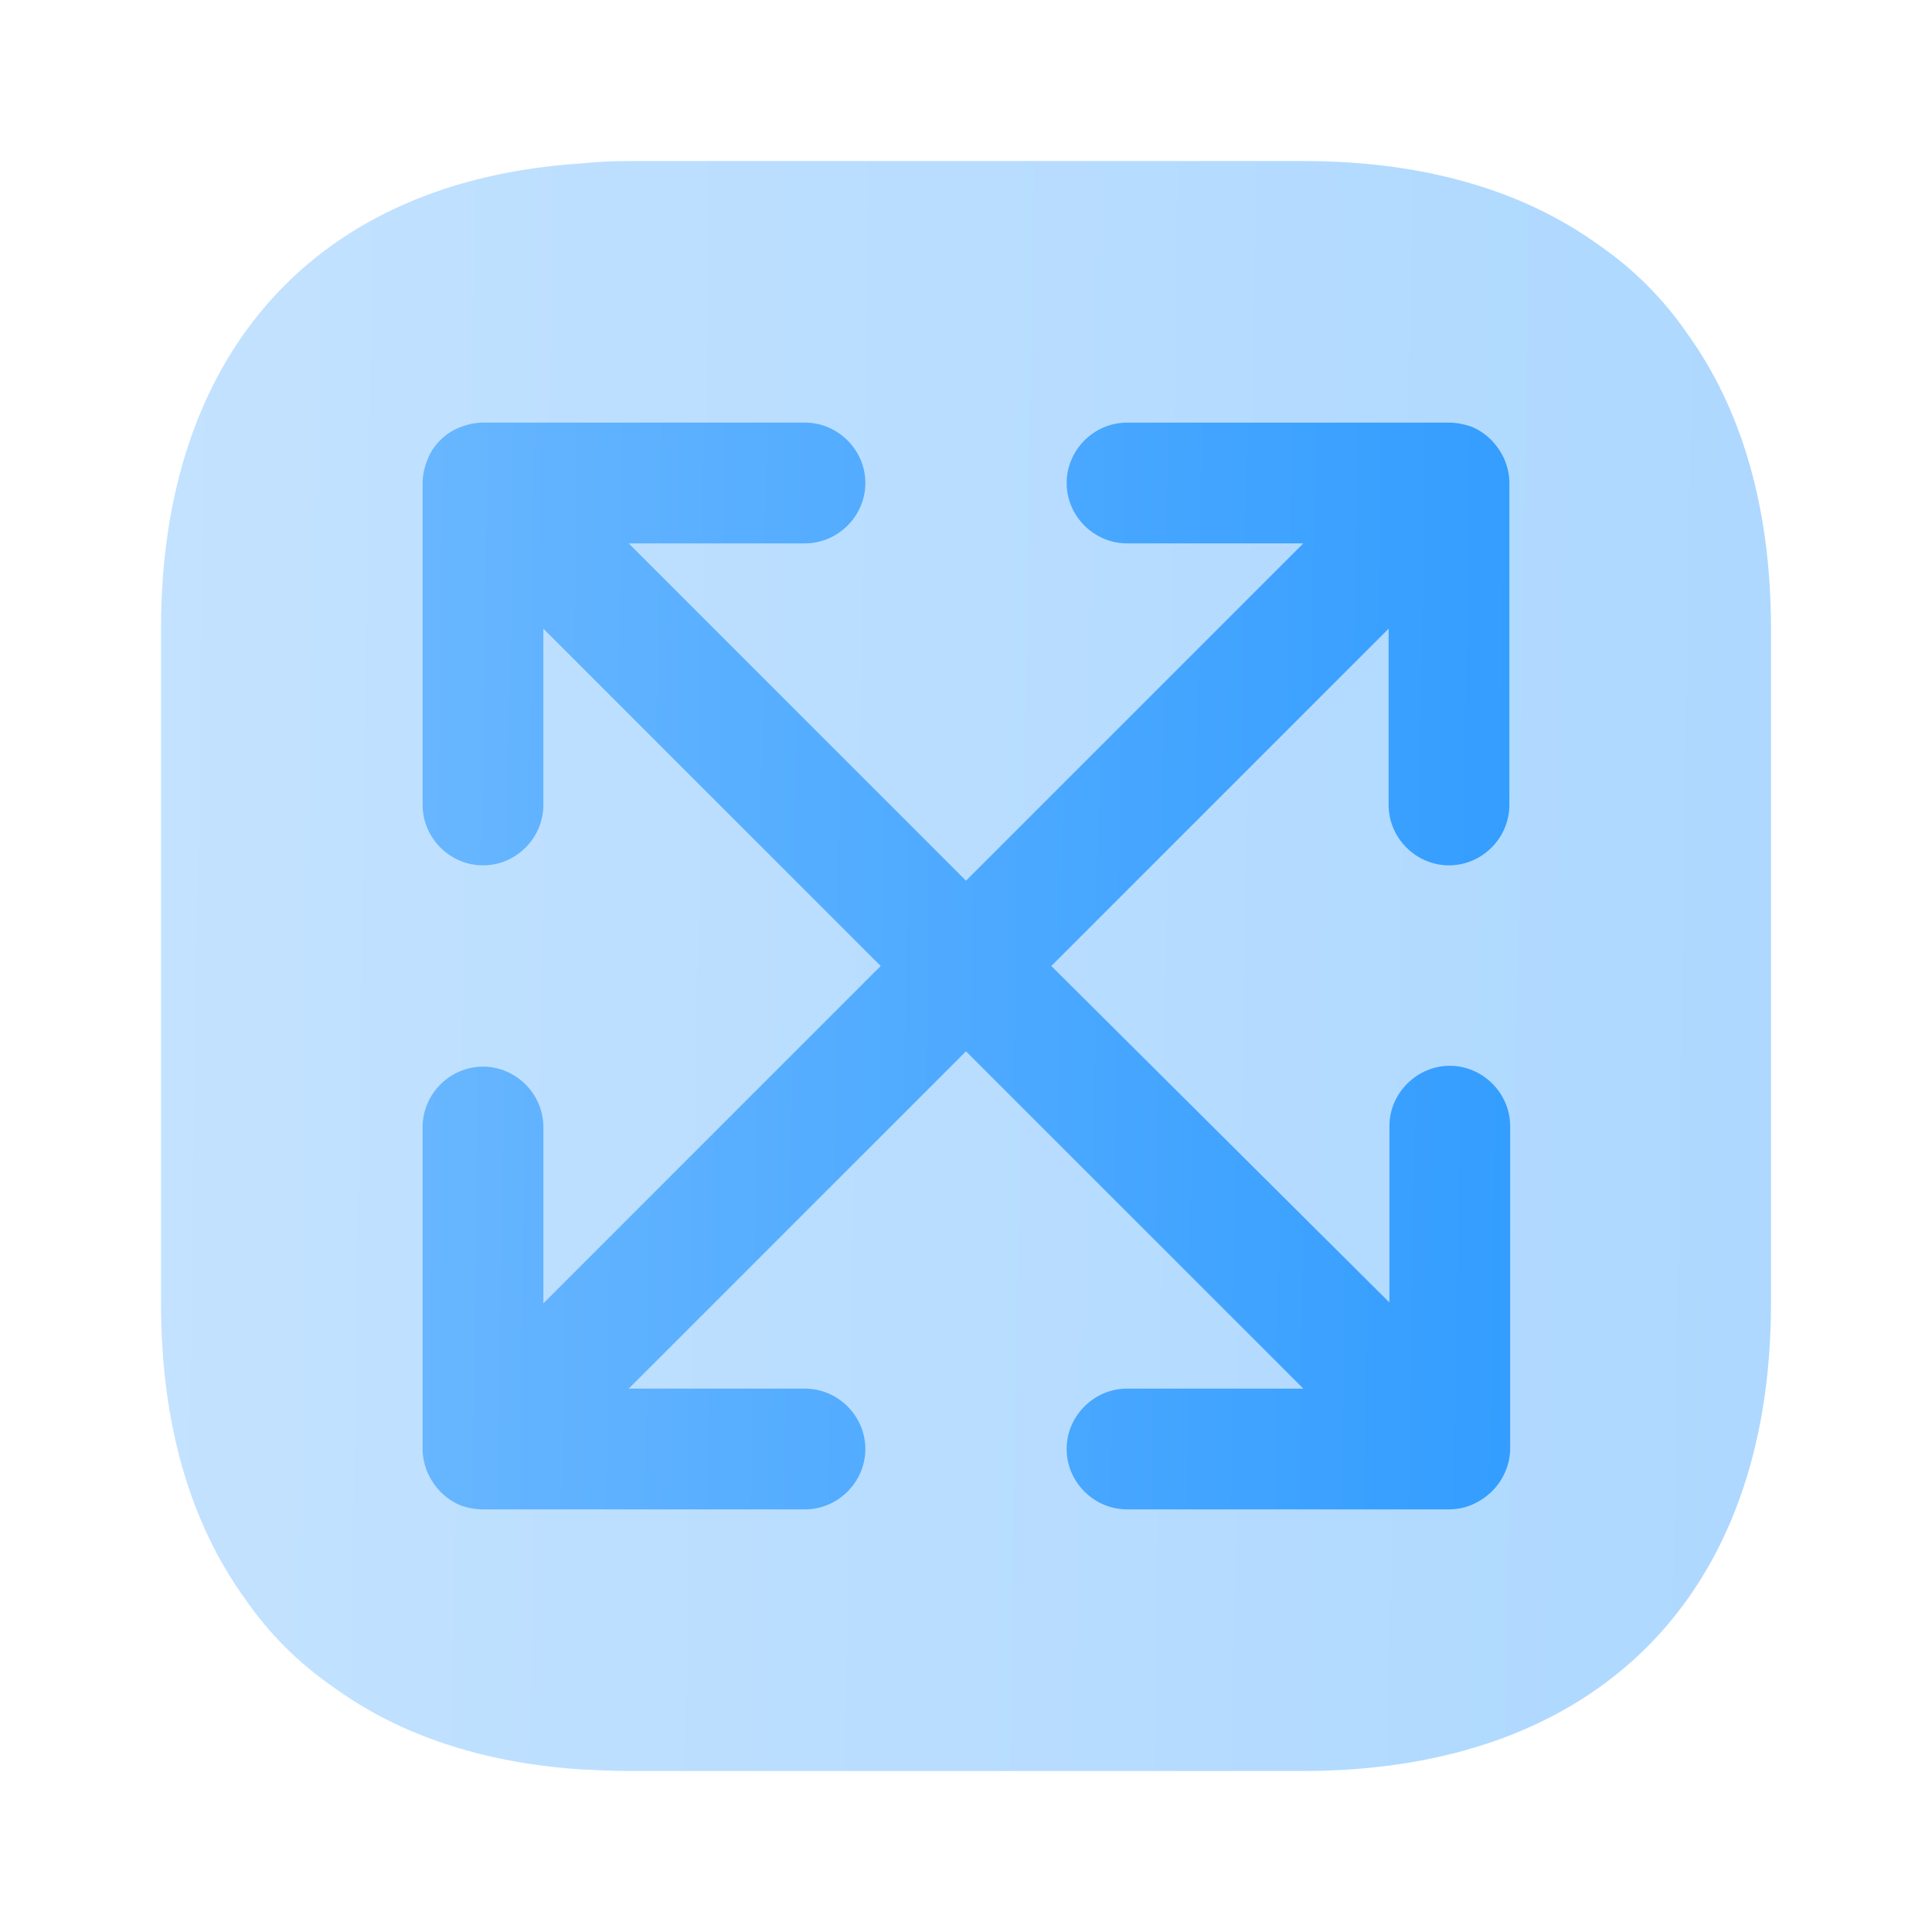 <svg preserveAspectRatio="none" width="100%" height="100%" overflow="visible" style="display: block;" viewBox="0 0 32 32" fill="none" xmlns="http://www.w3.org/2000/svg">
<g id="maximize">
<path id="Vector" opacity="0.4" d="M29.333 10.413V21.587C29.333 26.44 26.44 29.333 21.587 29.333H10.413C10.147 29.333 9.88 29.32 9.627 29.307C7.987 29.2 6.6 28.733 5.507 27.933C4.947 27.547 4.453 27.053 4.067 26.493C3.147 25.227 2.667 23.573 2.667 21.587V10.413C2.667 5.827 5.253 2.987 9.627 2.707C9.88 2.68 10.147 2.667 10.413 2.667H21.587C23.573 2.667 25.227 3.147 26.493 4.067C27.053 4.453 27.547 4.947 27.933 5.507C28.853 6.773 29.333 8.427 29.333 10.413Z" fill="url(#paint0_linear_454_176)"/>
<path id="Vector_2" d="M24 14.333C24.547 14.333 25 13.88 25 13.333V8C25 7.867 24.973 7.747 24.92 7.613C24.813 7.373 24.627 7.173 24.373 7.067C24.253 7.027 24.133 7 24 7H18.667C18.12 7 17.667 7.453 17.667 8C17.667 8.547 18.12 9 18.667 9H21.587L16 14.587L10.413 9H13.333C13.88 9 14.333 8.547 14.333 8C14.333 7.453 13.88 7 13.333 7H8C7.867 7 7.747 7.027 7.613 7.08C7.373 7.173 7.173 7.373 7.08 7.613C7.027 7.747 7 7.867 7 8V13.333C7 13.88 7.453 14.333 8 14.333C8.547 14.333 9 13.88 9 13.333V10.413L14.587 16L9 21.587V18.667C9 18.12 8.547 17.667 8 17.667C7.453 17.667 7 18.12 7 18.667V24C7 24.133 7.027 24.253 7.08 24.387C7.187 24.627 7.373 24.827 7.627 24.933C7.733 24.973 7.867 25 8 25H13.333C13.88 25 14.333 24.547 14.333 24C14.333 23.453 13.88 23 13.333 23H10.413L16 17.413L21.587 23H18.667C18.12 23 17.667 23.453 17.667 24C17.667 24.547 18.12 25 18.667 25H24C24.133 25 24.267 24.973 24.387 24.92C24.627 24.813 24.827 24.627 24.933 24.373C24.987 24.253 25.013 24.12 25.013 23.987V18.653C25.013 18.107 24.56 17.653 24.013 17.653C23.467 17.653 23.013 18.107 23.013 18.653V21.573L17.413 16L23 10.413V13.333C23 13.88 23.453 14.333 24 14.333Z" fill="url(#paint1_linear_454_176)"/>
<g id="Vector_3" opacity="0">
</g>
</g>
<defs>
<linearGradient id="paint0_linear_454_176" x1="1.849" y1="-18.359" x2="30.293" y2="-17.934" gradientUnits="userSpaceOnUse">
<stop stop-color="#6AB7FF"/>
<stop offset="1" stop-color="#339DFF"/>
</linearGradient>
<linearGradient id="paint1_linear_454_176" x1="6.447" y1="-7.192" x2="25.662" y2="-6.905" gradientUnits="userSpaceOnUse">
<stop stop-color="#6AB7FF"/>
<stop offset="1" stop-color="#339DFF"/>
</linearGradient>
</defs>
</svg>
